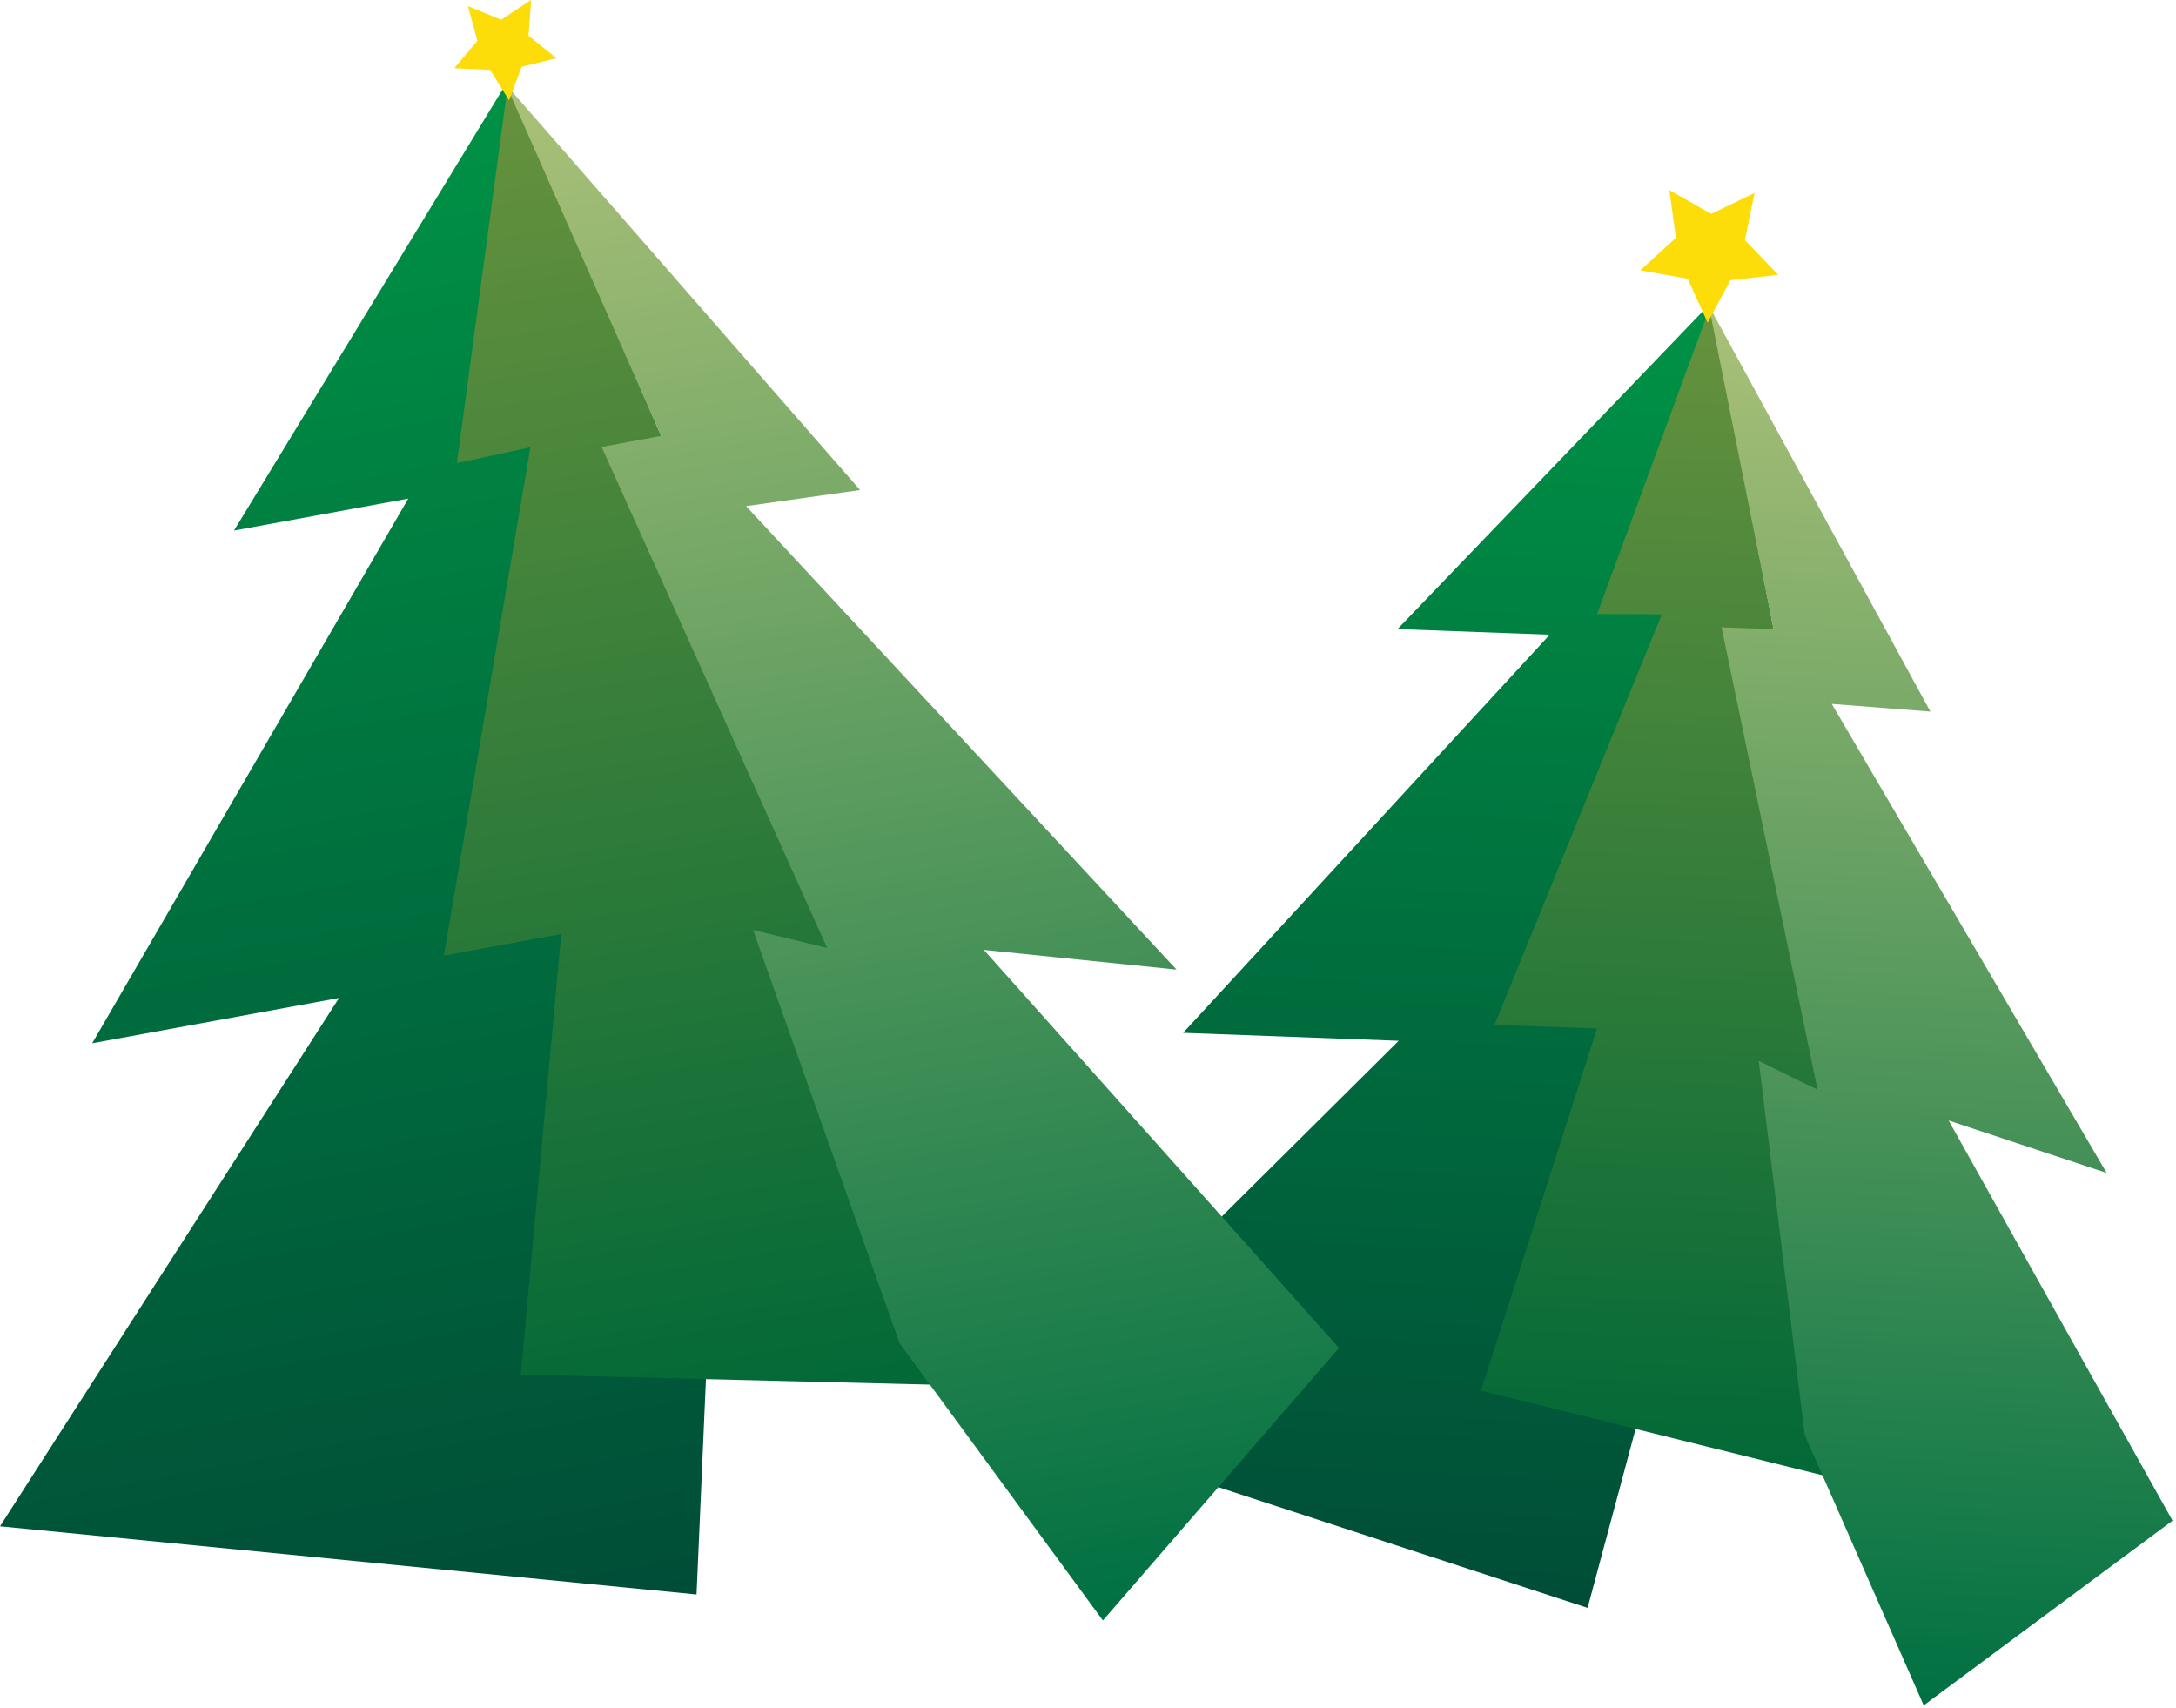 <?xml version="1.0" encoding="UTF-8" standalone="no"?><!DOCTYPE svg PUBLIC "-//W3C//DTD SVG 1.1//EN" "http://www.w3.org/Graphics/SVG/1.1/DTD/svg11.dtd"><svg width="100%" height="100%" viewBox="0 0 381 299" version="1.1" xmlns="http://www.w3.org/2000/svg" xmlns:xlink="http://www.w3.org/1999/xlink" xml:space="preserve" xmlns:serif="http://www.serif.com/" style="fill-rule:evenodd;clip-rule:evenodd;stroke-linejoin:round;stroke-miterlimit:1.414;"><g id="fák"><g><g id="fa_1_2_"><path d="M299.776,52.795l-55.078,57.328l26.648,0.985l-64.19,69.702l37.742,1.395l-67.031,66.553l100.107,32.722l15.48,-57.727l6.322,-170.958Z" style="fill:url(#_Linear1);fill-rule:nonzero;"/><path d="M299.516,53.432l-19.873,54.046l11.325,0.065l-29.284,71.851l17.941,0.663l-20.309,63.391l78.453,19.438l-15.259,-91.186l-22.994,-118.268Z" style="fill:url(#_Linear2);fill-rule:nonzero;"/><path d="M380.396,266.21l-39.201,-70.051l27.665,9.179l-48.132,-82.108l17.268,1.344l-38.797,-71.07l11.342,56.636l-9.108,-0.317l16.8,80.938l-10.293,-5.046l8.057,65.491l20.831,47.339l43.568,-32.335Z" style="fill:url(#_Linear3);fill-rule:nonzero;"/></g><path d="M298.992,56.491l-3.482,-7.684l-8.304,-1.489l6.232,-5.686l-1.15,-8.357l7.334,4.17l7.593,-3.677l-1.7,8.264l5.843,6.084l-8.384,0.937l-3.982,7.438Z" style="fill:#fcdd0a;fill-rule:nonzero;"/></g><g><g id="fa_2_2_"><path d="M89.082,13.882l-48.112,78.999l30.517,-5.597l-55.343,95.351l43.22,-7.927l-59.364,92.49l121.957,11.936l3.034,-69.471l-35.909,-195.781Z" style="fill:url(#_Linear4);fill-rule:nonzero;"/><path d="M88.949,14.672l-8.952,66.398l12.88,-2.78l-15.154,88.994l20.546,-3.769l-7.092,77.122l94.013,2.307l-40.315,-99.73l-55.926,-128.542Z" style="fill:url(#_Linear5);fill-rule:nonzero;"/><path d="M234.447,235.975l-62.184,-69.689l33.736,3.453l-75.364,-81.131l19.952,-2.826l-61.98,-70.948l27.157,61.472l-10.426,1.936l39.481,87.701l-12.962,-3.139l25.658,72.36l35.592,48.521l41.34,-47.71Z" style="fill:url(#_Linear6);fill-rule:nonzero;"/></g><path d="M89.127,17.559l-3.311,-5.333l-6.27,-0.296l4.048,-4.797l-1.657,-6.055l5.814,2.368l5.247,-3.446l-0.456,6.261l4.899,3.924l-6.095,1.502l-2.219,5.872Z" style="fill:#fcdd0a;fill-rule:nonzero;"/></g></g><defs><linearGradient id="_Linear1" x1="0" y1="0" x2="1" y2="0" gradientUnits="userSpaceOnUse" gradientTransform="matrix(8.463,-229.178,229.178,8.463,234.055,279.859)"><stop offset="0" style="stop-color:#004d37;stop-opacity:1"/><stop offset="1" style="stop-color:#009245;stop-opacity:1"/></linearGradient><linearGradient id="_Linear2" x1="0" y1="0" x2="1" y2="0" gradientUnits="userSpaceOnUse" gradientTransform="matrix(7.672,-207.758,207.758,7.672,298.238,261.426)"><stop offset="0" style="stop-color:#006837;stop-opacity:1"/><stop offset="1" style="stop-color:#67923d;stop-opacity:1"/></linearGradient><linearGradient id="_Linear3" x1="0" y1="0" x2="1" y2="0" gradientUnits="userSpaceOnUse" gradientTransform="matrix(8.985,-243.319,243.319,8.985,334.679,298.465)"><stop offset="0" style="stop-color:#007042;stop-opacity:1"/><stop offset="1" style="stop-color:#abc178;stop-opacity:1"/></linearGradient><linearGradient id="_Linear4" x1="0" y1="0" x2="1" y2="0" gradientUnits="userSpaceOnUse" gradientTransform="matrix(-48.136,-262.453,262.453,-48.136,71.654,288.361)"><stop offset="0" style="stop-color:#004d37;stop-opacity:1"/><stop offset="1" style="stop-color:#009245;stop-opacity:1"/></linearGradient><linearGradient id="_Linear5" x1="0" y1="0" x2="1" y2="0" gradientUnits="userSpaceOnUse" gradientTransform="matrix(-43.636,-237.92,237.92,-43.636,139.919,251.248)"><stop offset="0" style="stop-color:#006837;stop-opacity:1"/><stop offset="1" style="stop-color:#67923d;stop-opacity:1"/></linearGradient><linearGradient id="_Linear6" x1="0" y1="0" x2="1" y2="0" gradientUnits="userSpaceOnUse" gradientTransform="matrix(-51.105,-278.644,278.644,-51.105,190.641,284.138)"><stop offset="0" style="stop-color:#007042;stop-opacity:1"/><stop offset="1" style="stop-color:#abc178;stop-opacity:1"/></linearGradient></defs></svg>
